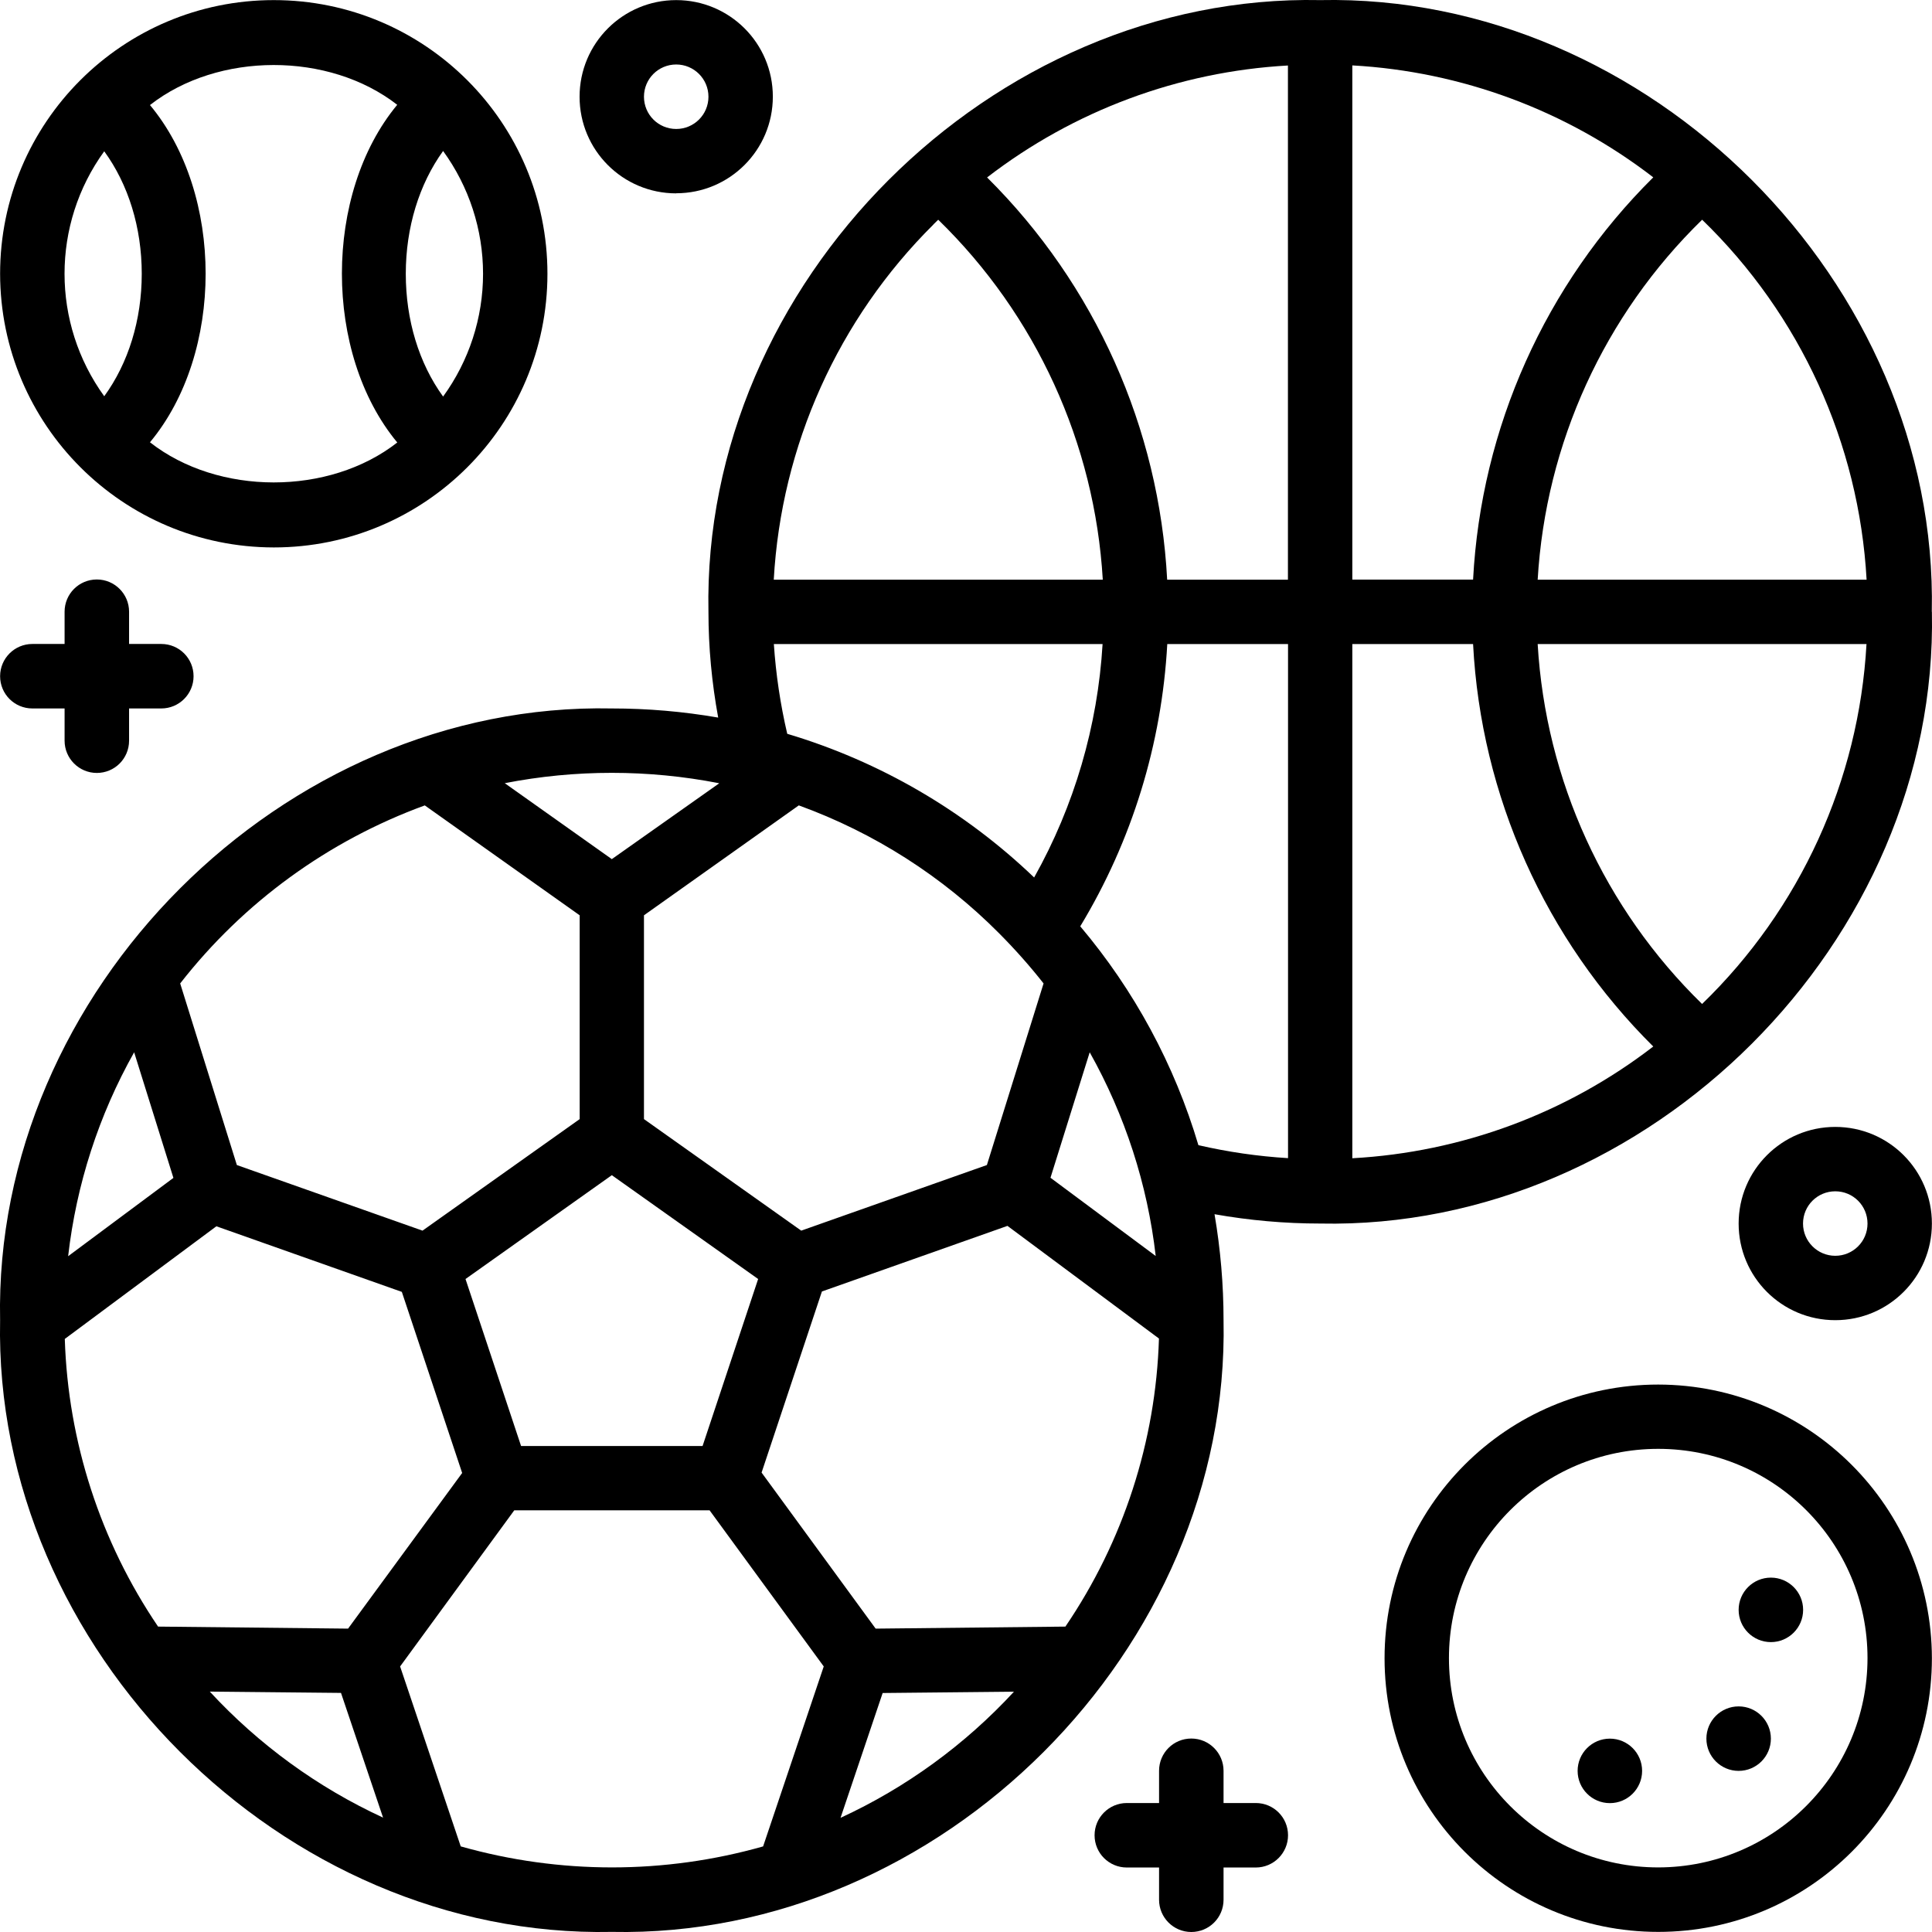 <svg xmlns="http://www.w3.org/2000/svg" id="_&#x5716;&#x5C64;_1" data-name="&#x5716;&#x5C64; 1" viewBox="0 0 190.54 190.54"><g id="Outline-2"><path d="M27,53.99c14.91,0,26.99-12.08,26.99-26.99S41.91.01,27,.01.01,12.1.01,27c.02,14.9,12.09,26.97,26.99,26.99ZM47.64,27c0,4.35-1.38,8.59-3.94,12.11-2.38-3.28-3.68-7.54-3.68-12.11s1.32-8.84,3.68-12.11c2.56,3.52,3.94,7.76,3.94,12.11ZM39.18,10.33c-7.28,8.78-7.28,24.53,0,33.31-6.72,5.26-17.67,5.25-24.39-.02,7.32-8.78,7.32-24.48,0-33.26,6.71-5.25,17.66-5.27,24.39-.02ZM10.28,14.92c2.38,3.27,3.7,7.52,3.7,12.08s-1.32,8.81-3.7,12.08c-5.22-7.21-5.22-16.96,0-24.16Z"></path><path d="M163.54,136.55c-14.91,0-26.99,12.08-26.99,26.99s12.08,26.99,26.99,26.99,26.99-12.08,26.99-26.99c-.02-14.9-12.09-26.97-26.99-26.99ZM163.54,184.17c-11.4,0-20.64-9.24-20.64-20.64s9.24-20.64,20.64-20.64,20.64,9.24,20.64,20.64c-.01,11.39-9.25,20.63-20.64,20.64Z"></path><path d="M3.19,69.87h3.18v3.18c0,1.75,1.42,3.18,3.18,3.18s3.18-1.42,3.18-3.18v-3.18h3.18c1.75,0,3.18-1.42,3.18-3.18s-1.42-3.18-3.18-3.18h-3.18v-3.18c0-1.75-1.42-3.18-3.18-3.18s-3.18,1.42-3.18,3.18v3.18h-3.18c-1.75,0-3.18,1.42-3.18,3.18s1.42,3.18,3.18,3.18Z"></path><path d="M123.85,177.82h-3.18v-3.18c0-1.75-1.42-3.18-3.18-3.18s-3.18,1.42-3.18,3.18v3.18h-3.18c-1.75,0-3.18,1.42-3.18,3.18s1.42,3.18,3.18,3.18h3.18v3.18c0,1.75,1.42,3.18,3.18,3.18s3.18-1.42,3.18-3.18v-3.18h3.18c1.75,0,3.18-1.42,3.18-3.18s-1.42-3.18-3.18-3.18Z"></path><path d="M66.69,19.06c5.26,0,9.53-4.26,9.53-9.53S71.95.01,66.69.01s-9.53,4.26-9.53,9.53,4.26,9.53,9.53,9.53ZM66.69,6.36c1.75,0,3.18,1.42,3.18,3.18s-1.42,3.18-3.18,3.18-3.18-1.42-3.18-3.18,1.42-3.18,3.18-3.18Z"></path><path d="M181,111.14c-5.26,0-9.53,4.26-9.53,9.53s4.26,9.53,9.53,9.53,9.53-4.26,9.53-9.53-4.26-9.53-9.53-9.53ZM181,123.85c-1.75,0-3.18-1.42-3.18-3.18s1.42-3.18,3.18-3.18,3.18,1.42,3.18,3.18-1.42,3.18-3.18,3.18Z"></path><path d="M190.52,60.34C191.19,27.88,162.62-.66,130.2.01c-32.43-.66-60.98,27.88-60.33,60.33,0,3.5.33,6.99.96,10.43-3.46-.6-6.97-.9-10.48-.9C27.89,69.2-.66,97.76.01,130.2c-.67,32.43,27.88,61,60.33,60.33,32.45.67,61-27.89,60.33-60.33,0-3.5-.3-7-.89-10.45,3.44.61,6.93.92,10.42.92,32.43.67,61-27.87,60.33-60.33ZM167.87,99.02c-9.64-9.4-15.43-22.06-16.22-35.5h32.43c-.75,13.45-6.54,26.13-16.22,35.5h0ZM133.37,63.52h11.91c.78,14.98,7.12,29.13,17.77,39.69-8.55,6.59-18.9,10.43-29.68,11.02v-50.71ZM115.11,57.17c-.79-14.97-7.12-29.11-17.76-39.67,8.55-6.59,18.89-10.44,29.67-11.04v50.71h-11.91ZM133.37,6.45c10.78.6,21.13,4.45,29.68,11.04-10.65,10.56-16.98,24.7-17.77,39.67h-11.91V6.45ZM184.08,57.17h-32.43c.79-13.44,6.57-26.1,16.22-35.5,9.68,9.37,15.47,22.05,16.22,35.5h0ZM92.06,22.13l.47-.46c9.65,9.39,15.44,22.06,16.23,35.5h-32.45c.74-13.22,6.35-25.7,15.75-35.03h0ZM76.32,63.52h32.42c-.48,8.08-2.79,15.96-6.75,23.02-6.88-6.59-15.23-11.45-24.35-14.17-.68-2.91-1.12-5.87-1.32-8.85h0ZM105.09,160.42l-18.73.2-11.25-15.39,5.95-17.86,18.3-6.47,14.94,11.11c-.31,10.15-3.51,20-9.22,28.4ZM34.32,160.62l-18.73-.2c-5.69-8.39-8.88-18.23-9.2-28.37l14.95-11.11,18.29,6.47,5.95,17.86-11.26,15.36ZM17.1,116.17l-10.38,7.72c.81-7.07,3.02-13.91,6.51-20.11l3.87,12.38ZM51.39,142.61l-5.48-16.47,14.43-10.24,14.43,10.24-5.48,16.47h-17.9ZM98.55,92.06c1.55,1.56,3.01,3.2,4.37,4.93l-5.59,17.91-18.31,6.47-15.51-11v-20.1l15.27-10.84c7.44,2.7,14.19,7.01,19.77,12.63h0ZM103.6,116.16l3.87-12.38c3.48,6.2,5.7,13.03,6.51,20.09l-10.37-7.71ZM70.92,77.26l-10.58,7.47-10.56-7.49c6.97-1.36,14.14-1.36,21.12,0l.02.02ZM41.92,79.45l15.25,10.82v20.1l-15.5,11-18.31-6.47-5.59-17.91c6.24-8,14.6-14.08,24.13-17.56l.02.02ZM20.68,166.83l12.95.13,4.15,12.3c-6.46-2.98-12.27-7.21-17.1-12.44ZM45.44,182.1l-5.98-17.75,11.26-15.4h19.26l11.26,15.4-5.98,17.75c-9.74,2.76-20.06,2.76-29.81,0h0ZM82.9,179.27l4.15-12.3,12.95-.13c-4.83,5.23-10.64,9.46-17.1,12.44h0ZM106.53,91.37c5.11-8.44,8.05-18,8.59-27.85h11.91v50.7c-2.98-.18-5.93-.61-8.84-1.28-2.35-7.92-6.32-15.27-11.65-21.58Z"></path><circle cx="158.77" cy="174.65" r="3.18"></circle><circle cx="174.65" cy="158.77" r="3.18"></circle><circle cx="171.47" cy="171.47" r="3.18"></circle></g></svg>